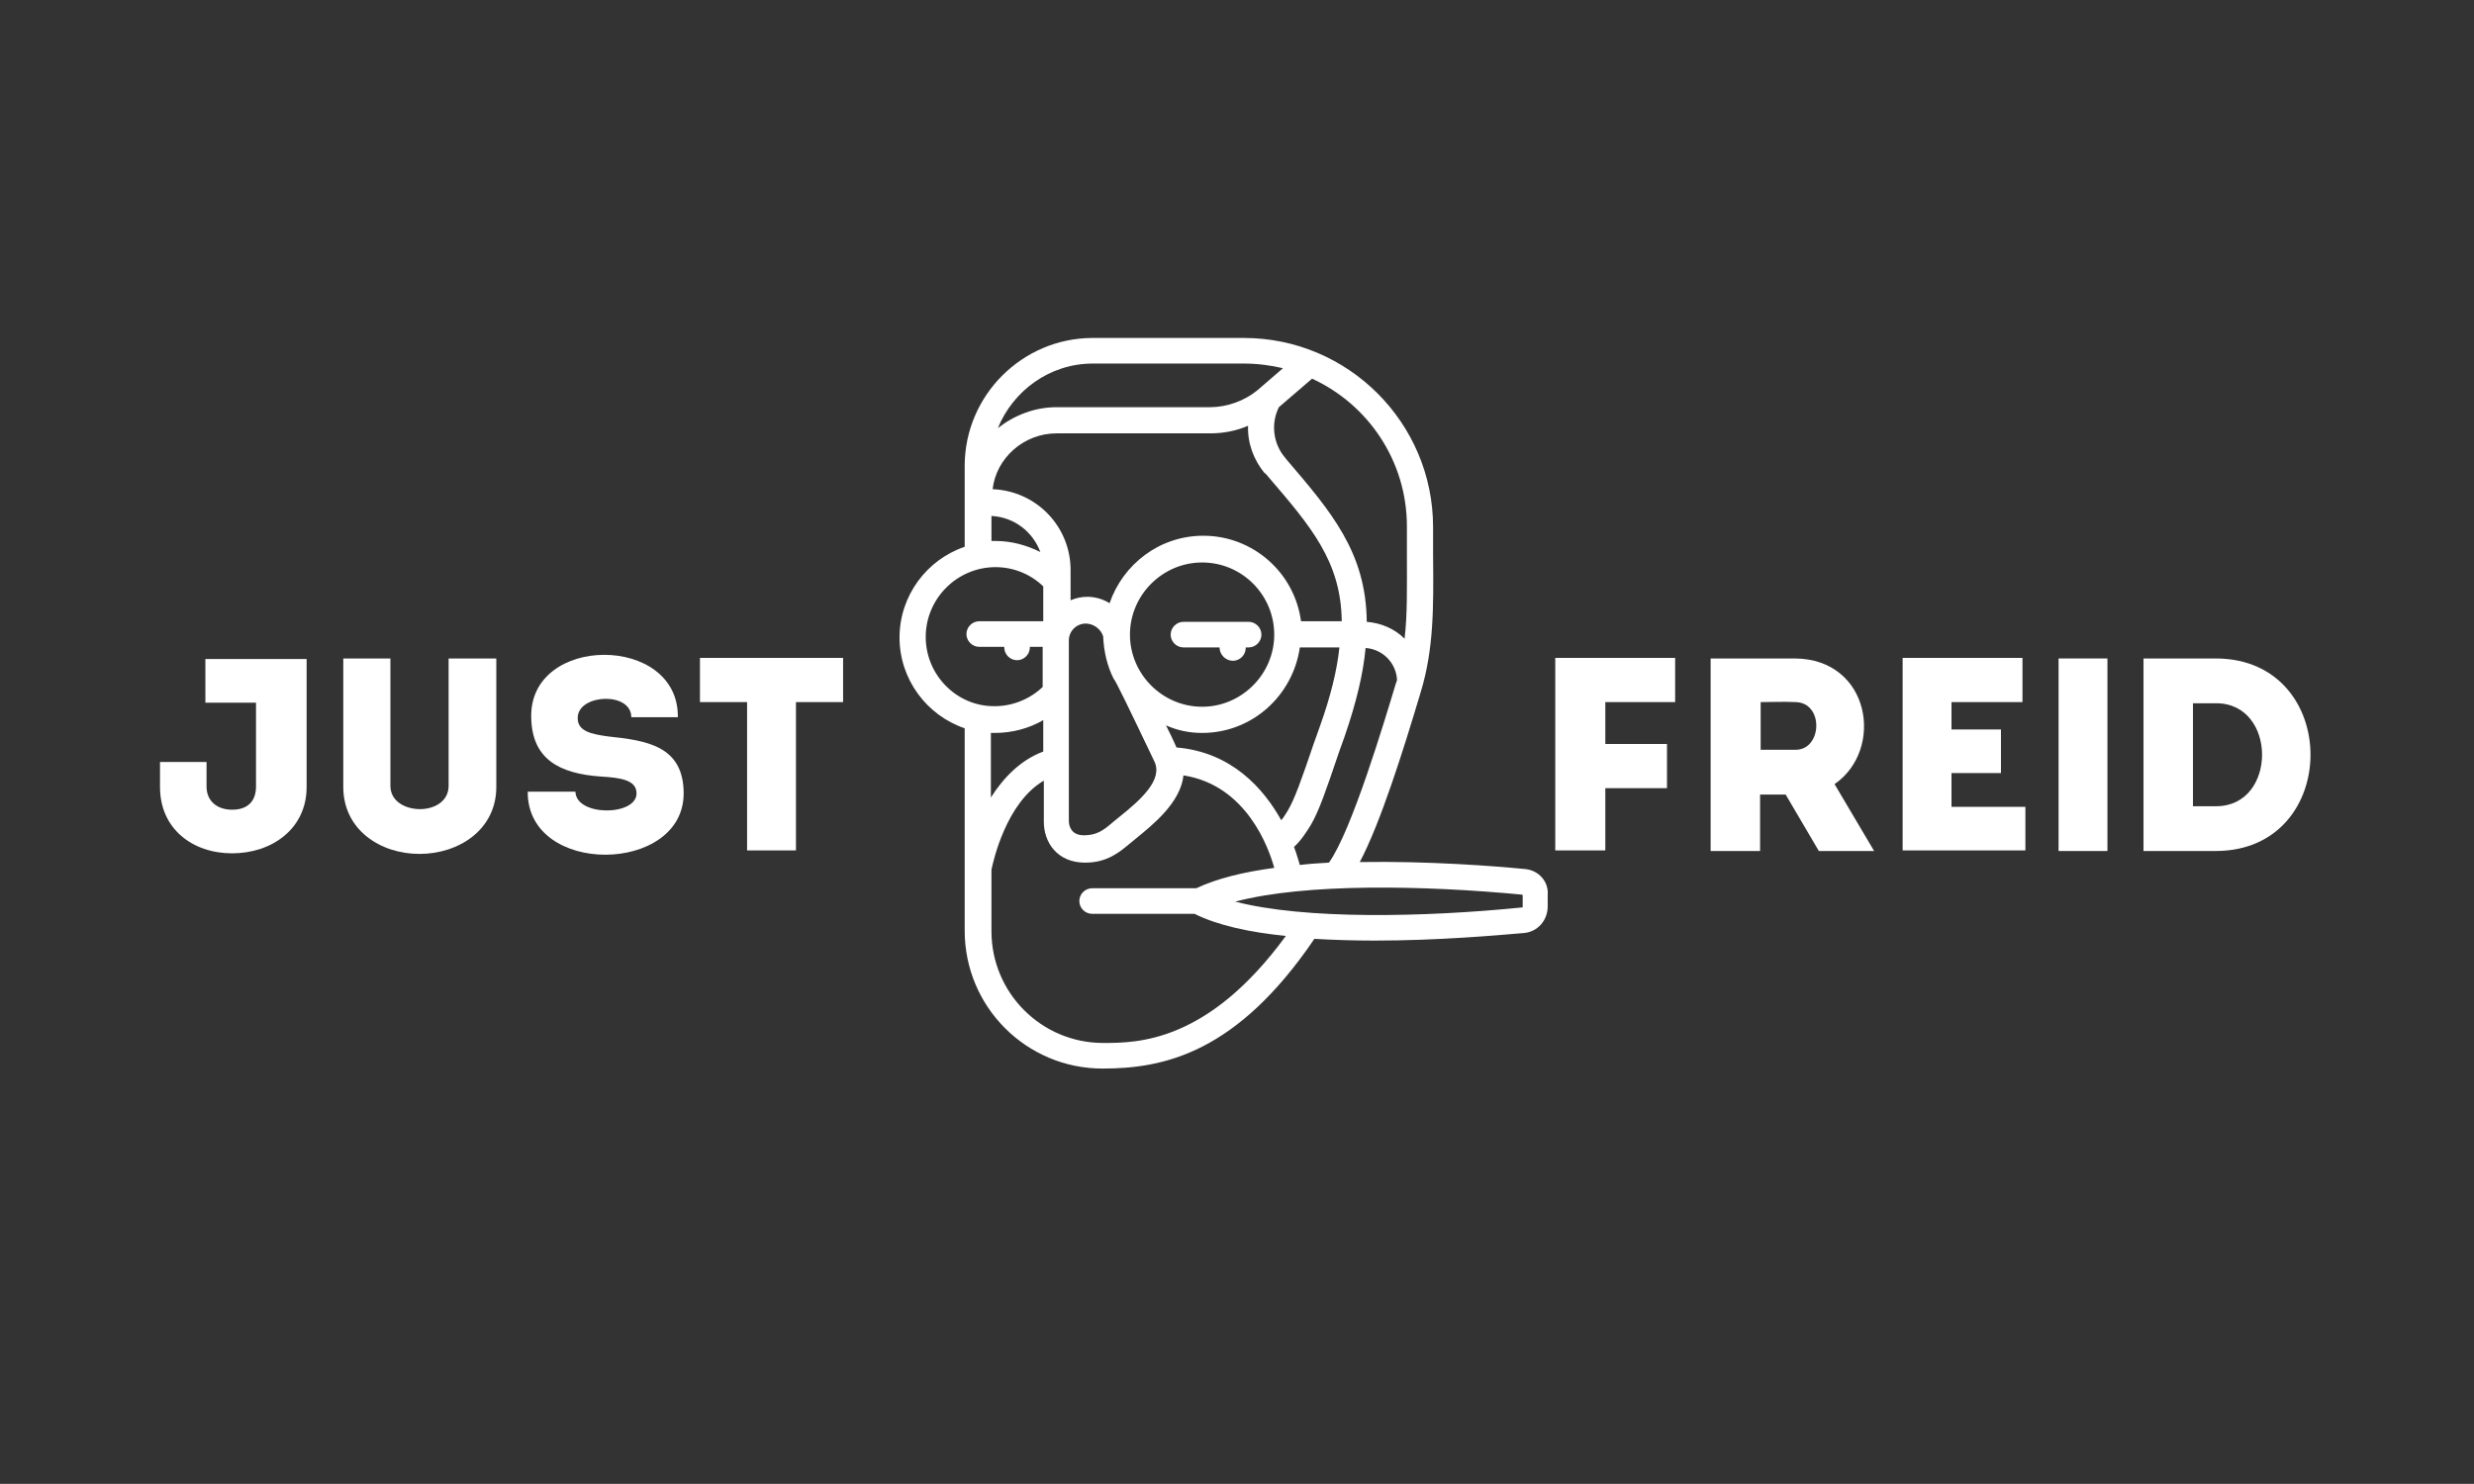 <?xml version="1.0" encoding="UTF-8"?> <!-- Generator: Adobe Illustrator 26.2.1, SVG Export Plug-In . SVG Version: 6.00 Build 0) --> <svg xmlns="http://www.w3.org/2000/svg" xmlns:xlink="http://www.w3.org/1999/xlink" id="Layer_1" x="0px" y="0px" viewBox="0 0 425.2 255.1" style="enable-background:new 0 0 425.2 255.1;" xml:space="preserve"><rect x="0" y="0" width="425.2" height="255.1" fill="#333333" stroke="none"/> <style type="text/css"> .st0{fill:#FFFFFF;} </style> <g> <g> <path class="st0" d="M52.7,135.3c0,7.2-6,11.4-12.8,11.4s-12.4-4.2-12.4-11.4V131c2.6,0,5.3,0,8,0v4.2c0,2.6,1.9,4,4.4,4 c2.5,0,4.1-1.3,4.1-4v-14.4h-8.7c0-2.6,0-5.1,0-7.5h17.4L52.7,135.3L52.7,135.3z"></path> <path class="st0" d="M77.1,135.1v-21.9c2.7,0,5.5,0,8.2,0v22.1c0,7.3-6.4,11.5-13.2,11.5c-6.8,0-13.1-4.2-13.1-11.5v-22.1 c2.7,0,5.4,0,8.1,0v21.9c0,2.7,2.6,4,5.1,4C74.6,139.1,77.1,137.8,77.1,135.1z"></path> <path class="st0" d="M109.4,136.4c0-2.3-2.7-2.7-6.1-2.9c-7.2-0.5-11.9-3-12-10.2c-0.3-14.3,25.4-14.3,25.2,0c-3,0-5.2,0-8,0 c0-4.4-8.9-4-9.2-0.1c-0.2,2.5,2.3,3,5.2,3.4c6.6,0.7,13,1.6,13,9.8c0,13.9-26.9,14.3-26.8-0.3c2.8,0,5.3,0,8.2,0 C99,140.4,109.4,140.3,109.4,136.4z"></path> <path class="st0" d="M120.3,120.7c0-2.6,0-5.1,0-7.6h24.6c0,2.5,0,5,0,7.6h-8.1v25.5c-2.8,0-5.6,0-8.4,0v-25.5 C128.4,120.7,120.3,120.7,120.3,120.7z"></path> <path class="st0" d="M275.9,135.5v10.7c-2.8,0-5.7,0-8.6,0v-33.1c6.8,0,13.9,0,20.6,0c0,2.8,0,4.7,0,7.6h-12v7.2h10.6 c0,2.8,0,4.6,0,7.6L275.9,135.5L275.9,135.5z"></path> <path class="st0" d="M322.1,146.3h-9.5l-5.7-9.7h-4.4v9.7c-2.8,0-5.7,0-8.5,0c0-11,0-22,0-33.1c4.8,0,9.7,0,14.5,0 c13,0.1,15.4,15.7,6.8,21.6L322.1,146.3z M308.6,120.7c-2-0.1-4.1,0-6,0c0,2.7,0,5.5,0,8.2h6C313.2,128.9,313.5,120.8,308.6,120.7 z"></path> <path class="st0" d="M347.6,120.7c-4.9,0-7.4,0-12.2,0v4.7h8.5c0,2.5,0,5,0,7.5h-8.5c0,1.9,0,3.8,0,5.8c4.9,0,7.7,0,12.7,0 c0,2.5,0,5,0,7.5c-7.8,0-13.4,0-21.1,0c0-11.1,0-22.1,0-33.1c7.7,0,12.9,0,20.6,0C347.6,115.6,347.6,118.2,347.6,120.7z"></path> <path class="st0" d="M380.9,146.3h-12.5v-33.1h12.5C402.5,113.3,402.5,146.2,380.9,146.3z M376.9,138.6h4c10.5,0,10.5-17.7,0-17.7 h-4V138.6z"></path> <rect x="353.8" y="113.2" class="st0" width="8.4" height="33.1"></rect> </g> <path class="st0" d="M262.1,149.4c-5.1-0.5-16.6-1.4-28.4-1.2c3.5-6.6,7.4-18.9,10.5-29.3c2.2-7.3,2.2-14.2,2.1-23.6 c0-1.5,0-3.1,0-4.7c0-17.9-14.6-32.5-32.5-32.5h-26c-12.1,0-22,9.9-22,22v13.9c-6.5,2.2-11.2,8.4-11.2,15.6 c0,7.2,4.7,13.4,11.2,15.6V160c0,13.1,10.6,23.7,23.7,23.7c10.6,0,23.1-2.7,36.4-22.3c3.4,0.2,7,0.3,10.4,0.3 c10.8,0,20.9-0.9,25.6-1.3c2.4-0.2,4.1-2.2,4.1-4.6v-1.9C266.2,151.5,264.4,149.6,262.1,149.4z M239.9,117.5 c-1.9,6.3-7.6,25.4-11.5,30.8c-1.7,0.1-3.4,0.2-5,0.4c-0.2-0.6-0.5-1.8-1-3.1c1.2-1.1,2.1-2.5,2.9-3.8c1.4-2.4,2.6-5.9,4.8-12.4 l1-2.8c2-5.8,3.2-10.8,3.6-15.2c2.9,0.2,5.2,2.5,5.4,5.4C240.1,117,240,117.3,239.9,117.5z M198.4,130.9c1.5,3.1-2.2,6.5-6.1,9.6 l-1.1,0.9c-1.5,1.3-2.7,2.2-4.9,2.2c-2.2,0-2.6-1.6-2.6-2.5l0,0v-31l0,0c0-1.6,1.3-2.9,2.9-2.9c1.3,0,2.6,0.9,3,2.2 c0.1,2.6,0.7,5.1,1.8,7.3l0,0C191.6,116.7,194.1,121.9,198.4,130.9z M194.2,109.1c0-6.8,5.6-12.4,12.4-12.4 c6.9,0,12.4,5.6,12.4,12.4s-5.6,12.4-12.4,12.4C199.8,121.5,194.2,115.9,194.2,109.1z M206.6,126c8.6,0,15.6-6.4,16.8-14.7h6.8 c-0.4,3.9-1.5,8.4-3.4,13.7l-1,2.8c-2.1,6.2-3.3,9.6-4.5,11.6c-0.4,0.6-0.7,1.2-1.1,1.6c-3-5.4-8.5-11.7-18-12.5 c-0.6-1.4-1.2-2.6-1.8-3.8C202.4,125.6,204.5,126,206.6,126z M241.8,90.5c0,1.7,0,3.2,0,4.8c0,5.7,0.1,10.3-0.4,14.5 c-1.7-1.7-4-2.7-6.5-2.9c-0.1-12-6.2-19-13.7-27.8l-0.4-0.5c-2-2.4-2.4-5.8-1-8.6l5.7-4.9C235.1,69.5,241.8,79.2,241.8,90.5z M187.8,62.5h26c2.3,0,4.6,0.3,6.7,0.8l-4.4,3.8c-2.2,1.8-5.2,2.9-8.1,2.9h-26.4c-3.8,0-7.3,1.4-10.1,3.6 C174.1,67.2,180.4,62.5,187.8,62.5z M181.6,74.5H208c2.2,0,4.4-0.4,6.5-1.3c-0.1,2.9,0.9,5.8,2.9,8.2h0.1l0,0l0.5,0.6 c7.2,8.4,12.5,14.5,12.6,24.8h-7c-1.1-8.3-8.2-14.7-16.8-14.7c-7.5,0-13.8,4.9-16.1,11.6c-1.1-0.7-2.5-1.1-3.8-1.1 c-1,0-2,0.2-2.9,0.6v-5.2c0-7.5-5.9-13.6-13.4-13.9C171.2,78.8,175.9,74.5,181.6,74.5z M170.4,88.7c3.9,0.2,7.1,2.7,8.4,6.2 c-2.4-1.2-5-1.9-7.7-1.9c-0.2,0-0.5,0-0.7,0V88.7z M159.1,109.5c0-6.6,5.4-12,12-12c3.1,0,6,1.2,8.2,3.3v6h-11 c-1.2,0-2.2,1-2.2,2.2s1,2.2,2.2,2.2h4.3v0.1c0,1.2,1,2.2,2.2,2.2s2.2-1,2.2-2.2v-0.1h2.2v6.9c-2.2,2.1-5.2,3.3-8.2,3.3 C164.5,121.5,159.1,116.1,159.1,109.5z M179.3,123.8v5.4c-4,1.5-6.9,4.6-9,7.9V126c0.2,0,0.5,0,0.7,0 C174,126,176.9,125.2,179.3,123.8z M189.6,179.3c-10.6,0-19.2-8.6-19.2-19.2v-10.6c0.3-1.4,2.5-11.5,9-15.3v7.1l0,0 c0,3.4,2.2,7,7.1,7c3.8,0,5.9-1.8,7.7-3.3l1.1-0.9c2.8-2.3,7.6-6.1,8.1-10.8c10.9,1.7,14.7,12.6,15.6,15.9 c-5.2,0.7-9.8,1.8-13.4,3.5h-17.9c-1.2,0-2.2,1-2.2,2.2s1,2.2,2.2,2.2h17.6c4,2,9.6,3.2,15.7,3.8 C207.6,179.2,195.6,179.3,189.6,179.3z M261.7,155.9c0,0.1,0,0.1-0.1,0.1l0,0c-16.9,1.7-37.4,2.1-49.3-1 c12.1-3.2,32.5-2.8,49.3-1.2c0,0,0.1,0.1,0.1,0.1V155.9z M209.6,111.3h-6.2c-1.2,0-2.2-1-2.2-2.2s1-2.2,2.2-2.2h11.2 c1.2,0,2.2,1,2.2,2.2s-1,2.2-2.2,2.2h-0.5v0.1c0,1.2-1,2.2-2.2,2.2S209.6,112.6,209.6,111.3L209.6,111.3L209.6,111.3z"></path> </g> </svg> 